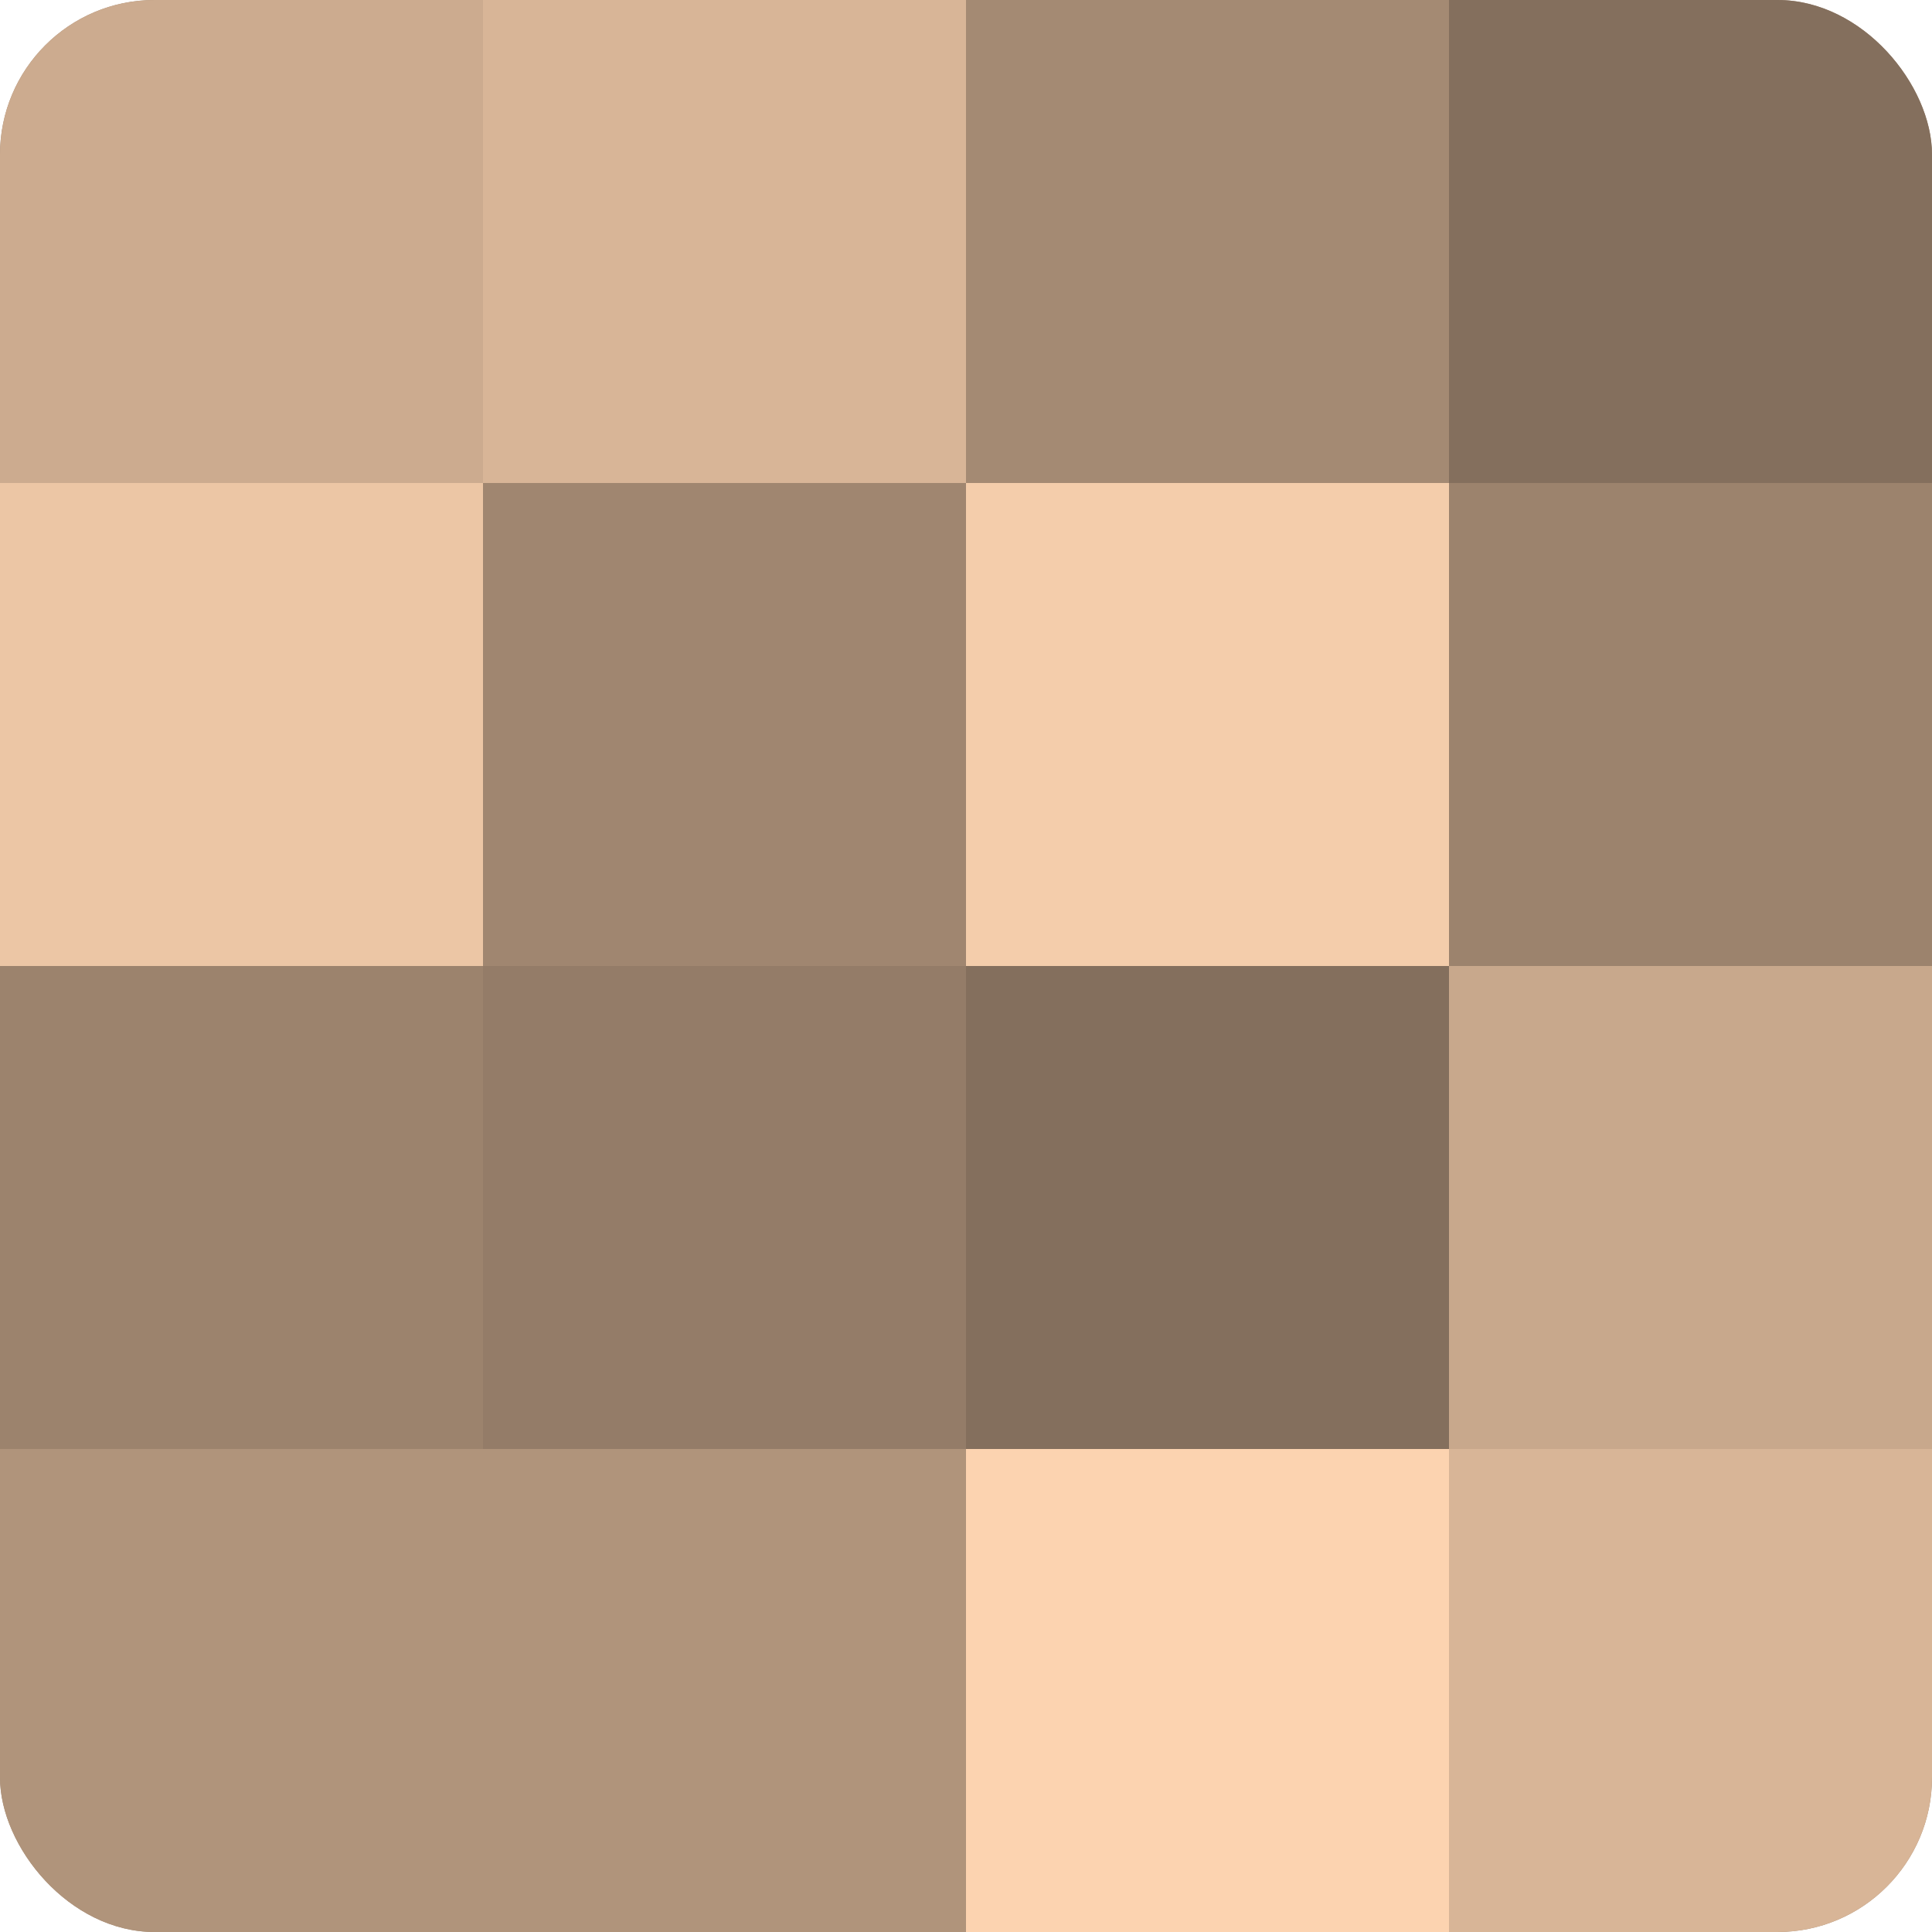 <?xml version="1.0" encoding="UTF-8"?>
<svg xmlns="http://www.w3.org/2000/svg" width="60" height="60" viewBox="0 0 100 100" preserveAspectRatio="xMidYMid meet"><defs><clipPath id="c" width="100" height="100"><rect width="100" height="100" rx="8" ry="8"/></clipPath></defs><g clip-path="url(#c)"><rect width="100" height="100" fill="#a08670"/><rect width="25" height="25" fill="#ccab8f"/><rect y="25" width="25" height="25" fill="#ecc6a5"/><rect y="50" width="25" height="25" fill="#9c836d"/><rect y="75" width="25" height="25" fill="#b0947b"/><rect x="25" width="25" height="25" fill="#d8b597"/><rect x="25" y="25" width="25" height="25" fill="#a08670"/><rect x="25" y="50" width="25" height="25" fill="#947c68"/><rect x="25" y="75" width="25" height="25" fill="#b0947b"/><rect x="50" width="25" height="25" fill="#a48a73"/><rect x="50" y="25" width="25" height="25" fill="#f4cdab"/><rect x="50" y="50" width="25" height="25" fill="#846f5d"/><rect x="50" y="75" width="25" height="25" fill="#fcd3b0"/><rect x="75" width="25" height="25" fill="#846f5d"/><rect x="75" y="25" width="25" height="25" fill="#9c836d"/><rect x="75" y="50" width="25" height="25" fill="#c8a88c"/><rect x="75" y="75" width="25" height="25" fill="#d8b597"/></g></svg>

